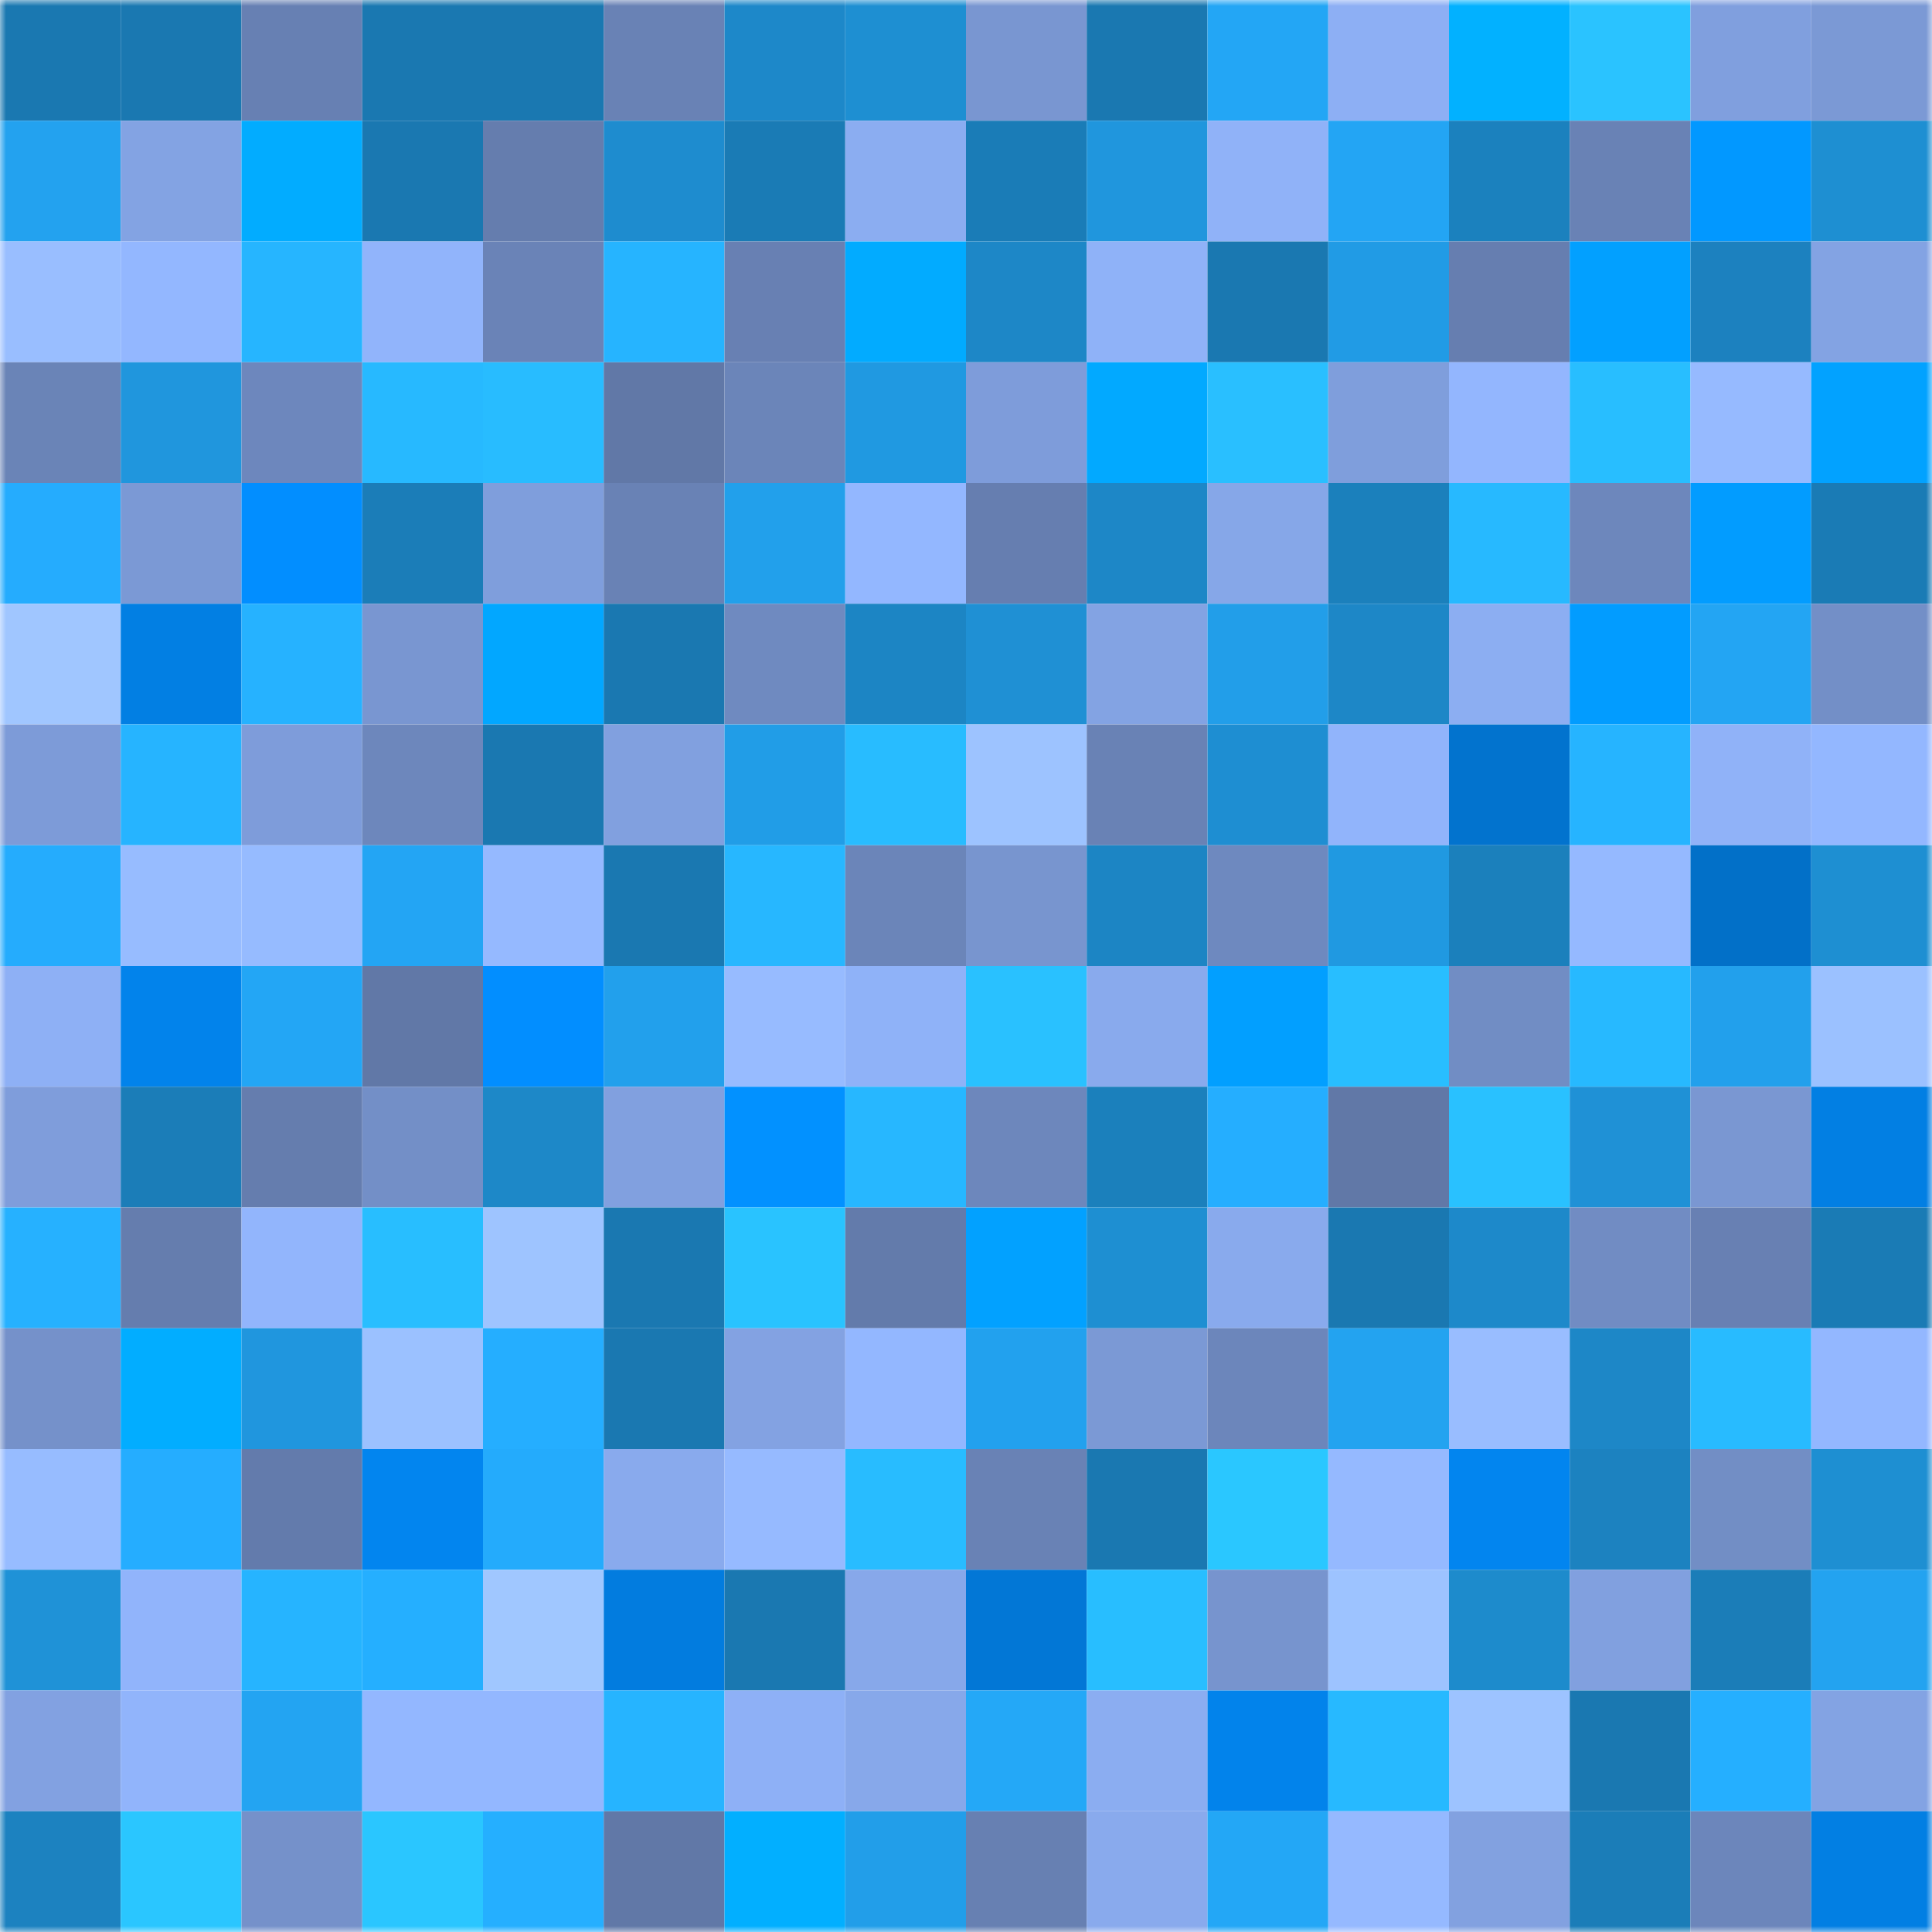 <svg viewBox="0 0 160 160" fill="none" role="img" xmlns="http://www.w3.org/2000/svg" width="240" height="240" name="ens%2Cspygea.eth"><mask id="802499540" mask-type="alpha" maskUnits="userSpaceOnUse" x="0" y="0" width="160" height="160"><rect width="160" height="160" fill="#FFFFFF"></rect></mask><g mask="url(#802499540)"><rect x="0" y="0" width="10" height="10" fill="#1a78b1"></rect><rect x="10" y="0" width="10" height="10" fill="#1a78b1"></rect><rect x="20" y="0" width="10" height="10" fill="#6780b3"></rect><rect x="30" y="0" width="10" height="10" fill="#1a78b1"></rect><rect x="40" y="0" width="10" height="10" fill="#1a78b1"></rect><rect x="50" y="0" width="10" height="10" fill="#6982b5"></rect><rect x="60" y="0" width="10" height="10" fill="#1d88c9"></rect><rect x="70" y="0" width="10" height="10" fill="#1e8fd2"></rect><rect x="80" y="0" width="10" height="10" fill="#7996d1"></rect><rect x="90" y="0" width="10" height="10" fill="#1a78b1"></rect><rect x="100" y="0" width="10" height="10" fill="#23a6f5"></rect><rect x="110" y="0" width="10" height="10" fill="#8daff4"></rect><rect x="120" y="0" width="10" height="10" fill="#02b1ff"></rect><rect x="130" y="0" width="10" height="10" fill="#2ac3ff"></rect><rect x="140" y="0" width="10" height="10" fill="#809fde"></rect><rect x="150" y="0" width="10" height="10" fill="#7b99d5"></rect><rect x="0" y="10" width="10" height="10" fill="#23a2ef"></rect><rect x="10" y="10" width="10" height="10" fill="#83a3e3"></rect><rect x="20" y="10" width="10" height="10" fill="#02acff"></rect><rect x="30" y="10" width="10" height="10" fill="#1a78b1"></rect><rect x="40" y="10" width="10" height="10" fill="#657dae"></rect><rect x="50" y="10" width="10" height="10" fill="#1e8ccf"></rect><rect x="60" y="10" width="10" height="10" fill="#1a7bb5"></rect><rect x="70" y="10" width="10" height="10" fill="#8badf1"></rect><rect x="80" y="10" width="10" height="10" fill="#1a7cb7"></rect><rect x="90" y="10" width="10" height="10" fill="#2096dd"></rect><rect x="100" y="10" width="10" height="10" fill="#90b2f8"></rect><rect x="110" y="10" width="10" height="10" fill="#23a5f4"></rect><rect x="120" y="10" width="10" height="10" fill="#1b81be"></rect><rect x="130" y="10" width="10" height="10" fill="#6982b5"></rect><rect x="140" y="10" width="10" height="10" fill="#0298ff"></rect><rect x="150" y="10" width="10" height="10" fill="#1e8fd2"></rect><rect x="0" y="20" width="10" height="10" fill="#99beff"></rect><rect x="10" y="20" width="10" height="10" fill="#93b7ff"></rect><rect x="20" y="20" width="10" height="10" fill="#26b5ff"></rect><rect x="30" y="20" width="10" height="10" fill="#91b4fb"></rect><rect x="40" y="20" width="10" height="10" fill="#6a83b7"></rect><rect x="50" y="20" width="10" height="10" fill="#26b4ff"></rect><rect x="60" y="20" width="10" height="10" fill="#6880b3"></rect><rect x="70" y="20" width="10" height="10" fill="#02abff"></rect><rect x="80" y="20" width="10" height="10" fill="#1d87c7"></rect><rect x="90" y="20" width="10" height="10" fill="#8fb2f8"></rect><rect x="100" y="20" width="10" height="10" fill="#1a78b1"></rect><rect x="110" y="20" width="10" height="10" fill="#219be5"></rect><rect x="120" y="20" width="10" height="10" fill="#667eb0"></rect><rect x="130" y="20" width="10" height="10" fill="#02a0ff"></rect><rect x="140" y="20" width="10" height="10" fill="#1c81bf"></rect><rect x="150" y="20" width="10" height="10" fill="#83a3e3"></rect><rect x="0" y="30" width="10" height="10" fill="#6a84b7"></rect><rect x="10" y="30" width="10" height="10" fill="#2096dd"></rect><rect x="20" y="30" width="10" height="10" fill="#6d87bd"></rect><rect x="30" y="30" width="10" height="10" fill="#27b9ff"></rect><rect x="40" y="30" width="10" height="10" fill="#28bcff"></rect><rect x="50" y="30" width="10" height="10" fill="#6178a7"></rect><rect x="60" y="30" width="10" height="10" fill="#6b85b9"></rect><rect x="70" y="30" width="10" height="10" fill="#2099e1"></rect><rect x="80" y="30" width="10" height="10" fill="#7e9cda"></rect><rect x="90" y="30" width="10" height="10" fill="#02a9ff"></rect><rect x="100" y="30" width="10" height="10" fill="#29bfff"></rect><rect x="110" y="30" width="10" height="10" fill="#7f9edc"></rect><rect x="120" y="30" width="10" height="10" fill="#93b6fe"></rect><rect x="130" y="30" width="10" height="10" fill="#28beff"></rect><rect x="140" y="30" width="10" height="10" fill="#96baff"></rect><rect x="150" y="30" width="10" height="10" fill="#02a2ff"></rect><rect x="0" y="40" width="10" height="10" fill="#25acfe"></rect><rect x="10" y="40" width="10" height="10" fill="#7b99d5"></rect><rect x="20" y="40" width="10" height="10" fill="#028eff"></rect><rect x="30" y="40" width="10" height="10" fill="#1b7db8"></rect><rect x="40" y="40" width="10" height="10" fill="#7f9edc"></rect><rect x="50" y="40" width="10" height="10" fill="#6982b5"></rect><rect x="60" y="40" width="10" height="10" fill="#22a0eb"></rect><rect x="70" y="40" width="10" height="10" fill="#93b7ff"></rect><rect x="80" y="40" width="10" height="10" fill="#667eb0"></rect><rect x="90" y="40" width="10" height="10" fill="#1d87c7"></rect><rect x="100" y="40" width="10" height="10" fill="#86a7e8"></rect><rect x="110" y="40" width="10" height="10" fill="#1b80bc"></rect><rect x="120" y="40" width="10" height="10" fill="#27b9ff"></rect><rect x="130" y="40" width="10" height="10" fill="#6d87bc"></rect><rect x="140" y="40" width="10" height="10" fill="#029cff"></rect><rect x="150" y="40" width="10" height="10" fill="#1a7bb5"></rect><rect x="0" y="50" width="10" height="10" fill="#a0c6ff"></rect><rect x="10" y="50" width="10" height="10" fill="#027fe3"></rect><rect x="20" y="50" width="10" height="10" fill="#26b2ff"></rect><rect x="30" y="50" width="10" height="10" fill="#7996d1"></rect><rect x="40" y="50" width="10" height="10" fill="#02a7ff"></rect><rect x="50" y="50" width="10" height="10" fill="#1a78b1"></rect><rect x="60" y="50" width="10" height="10" fill="#6f8ac0"></rect><rect x="70" y="50" width="10" height="10" fill="#1c85c4"></rect><rect x="80" y="50" width="10" height="10" fill="#1f90d4"></rect><rect x="90" y="50" width="10" height="10" fill="#83a3e3"></rect><rect x="100" y="50" width="10" height="10" fill="#229ee9"></rect><rect x="110" y="50" width="10" height="10" fill="#1d87c7"></rect><rect x="120" y="50" width="10" height="10" fill="#8caef2"></rect><rect x="130" y="50" width="10" height="10" fill="#029cff"></rect><rect x="140" y="50" width="10" height="10" fill="#23a5f3"></rect><rect x="150" y="50" width="10" height="10" fill="#738fc7"></rect><rect x="0" y="60" width="10" height="10" fill="#7d9bd8"></rect><rect x="10" y="60" width="10" height="10" fill="#26b4ff"></rect><rect x="20" y="60" width="10" height="10" fill="#7e9cda"></rect><rect x="30" y="60" width="10" height="10" fill="#6d87bc"></rect><rect x="40" y="60" width="10" height="10" fill="#1a78b1"></rect><rect x="50" y="60" width="10" height="10" fill="#81a0df"></rect><rect x="60" y="60" width="10" height="10" fill="#219de7"></rect><rect x="70" y="60" width="10" height="10" fill="#28bcff"></rect><rect x="80" y="60" width="10" height="10" fill="#9dc3ff"></rect><rect x="90" y="60" width="10" height="10" fill="#6982b5"></rect><rect x="100" y="60" width="10" height="10" fill="#1e8ed2"></rect><rect x="110" y="60" width="10" height="10" fill="#91b4fb"></rect><rect x="120" y="60" width="10" height="10" fill="#0273ce"></rect><rect x="130" y="60" width="10" height="10" fill="#26b4ff"></rect><rect x="140" y="60" width="10" height="10" fill="#90b2f8"></rect><rect x="150" y="60" width="10" height="10" fill="#93b7ff"></rect><rect x="0" y="70" width="10" height="10" fill="#25acfd"></rect><rect x="10" y="70" width="10" height="10" fill="#97bcff"></rect><rect x="20" y="70" width="10" height="10" fill="#96bbff"></rect><rect x="30" y="70" width="10" height="10" fill="#23a5f4"></rect><rect x="40" y="70" width="10" height="10" fill="#95b9ff"></rect><rect x="50" y="70" width="10" height="10" fill="#1a78b1"></rect><rect x="60" y="70" width="10" height="10" fill="#27b7ff"></rect><rect x="70" y="70" width="10" height="10" fill="#6b85b9"></rect><rect x="80" y="70" width="10" height="10" fill="#7895cf"></rect><rect x="90" y="70" width="10" height="10" fill="#1c85c4"></rect><rect x="100" y="70" width="10" height="10" fill="#6e89bf"></rect><rect x="110" y="70" width="10" height="10" fill="#2099e1"></rect><rect x="120" y="70" width="10" height="10" fill="#1b80bc"></rect><rect x="130" y="70" width="10" height="10" fill="#95b9ff"></rect><rect x="140" y="70" width="10" height="10" fill="#0270c8"></rect><rect x="150" y="70" width="10" height="10" fill="#1e8fd2"></rect><rect x="0" y="80" width="10" height="10" fill="#8eb0f5"></rect><rect x="10" y="80" width="10" height="10" fill="#0283eb"></rect><rect x="20" y="80" width="10" height="10" fill="#23a6f5"></rect><rect x="30" y="80" width="10" height="10" fill="#6178a7"></rect><rect x="40" y="80" width="10" height="10" fill="#028eff"></rect><rect x="50" y="80" width="10" height="10" fill="#22a0ec"></rect><rect x="60" y="80" width="10" height="10" fill="#97bbff"></rect><rect x="70" y="80" width="10" height="10" fill="#8fb2f8"></rect><rect x="80" y="80" width="10" height="10" fill="#29c1ff"></rect><rect x="90" y="80" width="10" height="10" fill="#89aaed"></rect><rect x="100" y="80" width="10" height="10" fill="#029fff"></rect><rect x="110" y="80" width="10" height="10" fill="#28beff"></rect><rect x="120" y="80" width="10" height="10" fill="#718dc4"></rect><rect x="130" y="80" width="10" height="10" fill="#27b9ff"></rect><rect x="140" y="80" width="10" height="10" fill="#22a0ec"></rect><rect x="150" y="80" width="10" height="10" fill="#9bc1ff"></rect><rect x="0" y="90" width="10" height="10" fill="#7f9ddb"></rect><rect x="10" y="90" width="10" height="10" fill="#1b7db8"></rect><rect x="20" y="90" width="10" height="10" fill="#657dae"></rect><rect x="30" y="90" width="10" height="10" fill="#738fc7"></rect><rect x="40" y="90" width="10" height="10" fill="#1d88c8"></rect><rect x="50" y="90" width="10" height="10" fill="#81a0df"></rect><rect x="60" y="90" width="10" height="10" fill="#0291ff"></rect><rect x="70" y="90" width="10" height="10" fill="#27b7ff"></rect><rect x="80" y="90" width="10" height="10" fill="#6d87bc"></rect><rect x="90" y="90" width="10" height="10" fill="#1b80bc"></rect><rect x="100" y="90" width="10" height="10" fill="#25aeff"></rect><rect x="110" y="90" width="10" height="10" fill="#6178a7"></rect><rect x="120" y="90" width="10" height="10" fill="#29c1ff"></rect><rect x="130" y="90" width="10" height="10" fill="#1f91d6"></rect><rect x="140" y="90" width="10" height="10" fill="#7a97d2"></rect><rect x="150" y="90" width="10" height="10" fill="#027fe3"></rect><rect x="0" y="100" width="10" height="10" fill="#26b1ff"></rect><rect x="10" y="100" width="10" height="10" fill="#657dae"></rect><rect x="20" y="100" width="10" height="10" fill="#92b5fc"></rect><rect x="30" y="100" width="10" height="10" fill="#28beff"></rect><rect x="40" y="100" width="10" height="10" fill="#9ec4ff"></rect><rect x="50" y="100" width="10" height="10" fill="#1a78b1"></rect><rect x="60" y="100" width="10" height="10" fill="#29c3ff"></rect><rect x="70" y="100" width="10" height="10" fill="#637bab"></rect><rect x="80" y="100" width="10" height="10" fill="#02a1ff"></rect><rect x="90" y="100" width="10" height="10" fill="#1e8fd2"></rect><rect x="100" y="100" width="10" height="10" fill="#89aaed"></rect><rect x="110" y="100" width="10" height="10" fill="#1a78b1"></rect><rect x="120" y="100" width="10" height="10" fill="#1d89ca"></rect><rect x="130" y="100" width="10" height="10" fill="#718cc3"></rect><rect x="140" y="100" width="10" height="10" fill="#6880b3"></rect><rect x="150" y="100" width="10" height="10" fill="#1a7bb5"></rect><rect x="0" y="110" width="10" height="10" fill="#7591ca"></rect><rect x="10" y="110" width="10" height="10" fill="#02adff"></rect><rect x="20" y="110" width="10" height="10" fill="#2096de"></rect><rect x="30" y="110" width="10" height="10" fill="#9bc1ff"></rect><rect x="40" y="110" width="10" height="10" fill="#25aeff"></rect><rect x="50" y="110" width="10" height="10" fill="#1a78b1"></rect><rect x="60" y="110" width="10" height="10" fill="#83a2e2"></rect><rect x="70" y="110" width="10" height="10" fill="#93b7ff"></rect><rect x="80" y="110" width="10" height="10" fill="#22a1ee"></rect><rect x="90" y="110" width="10" height="10" fill="#7b99d5"></rect><rect x="100" y="110" width="10" height="10" fill="#6c86bb"></rect><rect x="110" y="110" width="10" height="10" fill="#23a3f0"></rect><rect x="120" y="110" width="10" height="10" fill="#99bdff"></rect><rect x="130" y="110" width="10" height="10" fill="#1d87c7"></rect><rect x="140" y="110" width="10" height="10" fill="#28bbff"></rect><rect x="150" y="110" width="10" height="10" fill="#93b7ff"></rect><rect x="0" y="120" width="10" height="10" fill="#97bcff"></rect><rect x="10" y="120" width="10" height="10" fill="#25adff"></rect><rect x="20" y="120" width="10" height="10" fill="#637bac"></rect><rect x="30" y="120" width="10" height="10" fill="#0285ef"></rect><rect x="40" y="120" width="10" height="10" fill="#24abfc"></rect><rect x="50" y="120" width="10" height="10" fill="#89aaed"></rect><rect x="60" y="120" width="10" height="10" fill="#96baff"></rect><rect x="70" y="120" width="10" height="10" fill="#28bcff"></rect><rect x="80" y="120" width="10" height="10" fill="#6982b5"></rect><rect x="90" y="120" width="10" height="10" fill="#1a78b1"></rect><rect x="100" y="120" width="10" height="10" fill="#2ac7ff"></rect><rect x="110" y="120" width="10" height="10" fill="#95b9ff"></rect><rect x="120" y="120" width="10" height="10" fill="#0285ef"></rect><rect x="130" y="120" width="10" height="10" fill="#1c82c0"></rect><rect x="140" y="120" width="10" height="10" fill="#728ec5"></rect><rect x="150" y="120" width="10" height="10" fill="#1e8fd2"></rect><rect x="0" y="130" width="10" height="10" fill="#1f92d7"></rect><rect x="10" y="130" width="10" height="10" fill="#91b4fb"></rect><rect x="20" y="130" width="10" height="10" fill="#26b4ff"></rect><rect x="30" y="130" width="10" height="10" fill="#25afff"></rect><rect x="40" y="130" width="10" height="10" fill="#a0c7ff"></rect><rect x="50" y="130" width="10" height="10" fill="#027cdf"></rect><rect x="60" y="130" width="10" height="10" fill="#1a78b1"></rect><rect x="70" y="130" width="10" height="10" fill="#87a8ea"></rect><rect x="80" y="130" width="10" height="10" fill="#0277d6"></rect><rect x="90" y="130" width="10" height="10" fill="#28beff"></rect><rect x="100" y="130" width="10" height="10" fill="#7794ce"></rect><rect x="110" y="130" width="10" height="10" fill="#9dc3ff"></rect><rect x="120" y="130" width="10" height="10" fill="#1d8bcc"></rect><rect x="130" y="130" width="10" height="10" fill="#81a0df"></rect><rect x="140" y="130" width="10" height="10" fill="#1b7db8"></rect><rect x="150" y="130" width="10" height="10" fill="#23a3f0"></rect><rect x="0" y="140" width="10" height="10" fill="#82a1e1"></rect><rect x="10" y="140" width="10" height="10" fill="#91b4fb"></rect><rect x="20" y="140" width="10" height="10" fill="#23a4f2"></rect><rect x="30" y="140" width="10" height="10" fill="#93b7ff"></rect><rect x="40" y="140" width="10" height="10" fill="#93b7ff"></rect><rect x="50" y="140" width="10" height="10" fill="#26b4ff"></rect><rect x="60" y="140" width="10" height="10" fill="#8eb0f6"></rect><rect x="70" y="140" width="10" height="10" fill="#87a8ea"></rect><rect x="80" y="140" width="10" height="10" fill="#24a8f7"></rect><rect x="90" y="140" width="10" height="10" fill="#8badf1"></rect><rect x="100" y="140" width="10" height="10" fill="#0283eb"></rect><rect x="110" y="140" width="10" height="10" fill="#27b9ff"></rect><rect x="120" y="140" width="10" height="10" fill="#9dc3ff"></rect><rect x="130" y="140" width="10" height="10" fill="#1a78b1"></rect><rect x="140" y="140" width="10" height="10" fill="#25afff"></rect><rect x="150" y="140" width="10" height="10" fill="#83a3e3"></rect><rect x="0" y="150" width="10" height="10" fill="#1c82c0"></rect><rect x="10" y="150" width="10" height="10" fill="#2ac6ff"></rect><rect x="20" y="150" width="10" height="10" fill="#7591ca"></rect><rect x="30" y="150" width="10" height="10" fill="#2ac6ff"></rect><rect x="40" y="150" width="10" height="10" fill="#25afff"></rect><rect x="50" y="150" width="10" height="10" fill="#6178a7"></rect><rect x="60" y="150" width="10" height="10" fill="#02afff"></rect><rect x="70" y="150" width="10" height="10" fill="#229ee9"></rect><rect x="80" y="150" width="10" height="10" fill="#6780b2"></rect><rect x="90" y="150" width="10" height="10" fill="#89aaed"></rect><rect x="100" y="150" width="10" height="10" fill="#23a7f6"></rect><rect x="110" y="150" width="10" height="10" fill="#95b9ff"></rect><rect x="120" y="150" width="10" height="10" fill="#82a1e0"></rect><rect x="130" y="150" width="10" height="10" fill="#1b7db8"></rect><rect x="140" y="150" width="10" height="10" fill="#6c86bb"></rect><rect x="150" y="150" width="10" height="10" fill="#027fe3"></rect></g></svg>